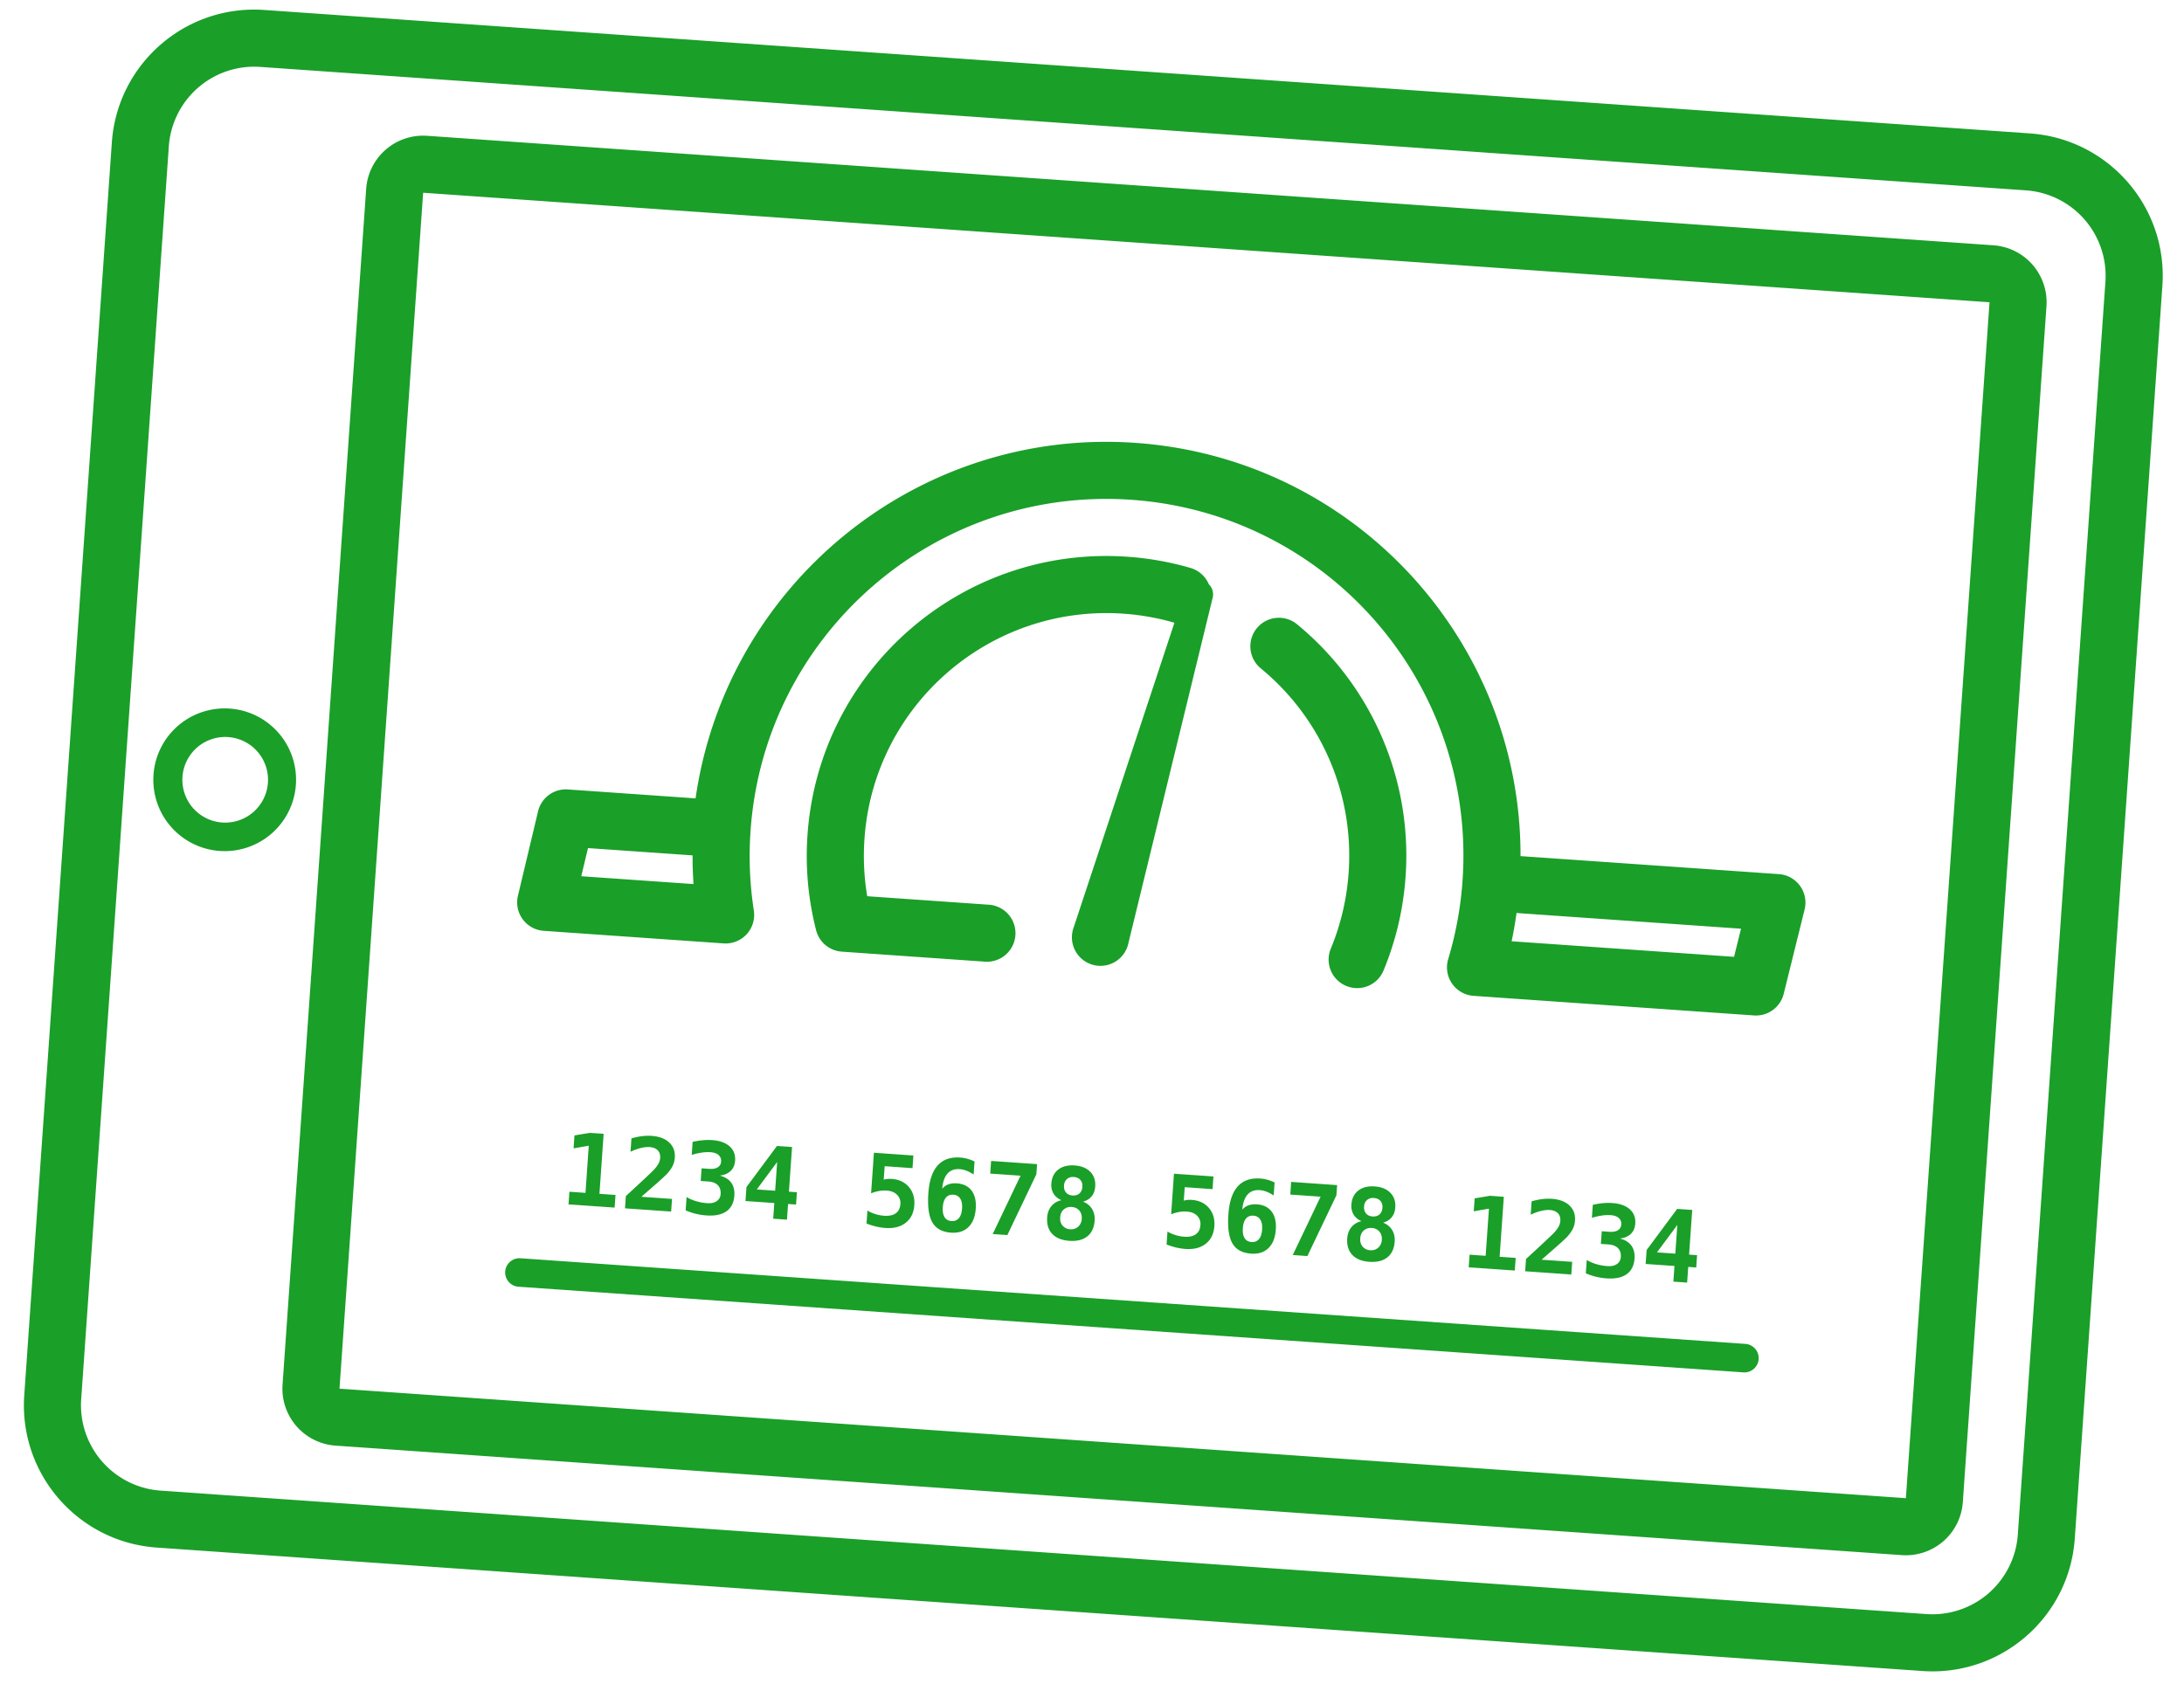 <svg xmlns="http://www.w3.org/2000/svg" width="153" height="118" viewBox="0 0 153 118">
    <path fill="#1A9F29" fill-rule="nonzero" d="M84.682 40.934a1 1 0 0 1 .261.99L79.051 66.08a2 2 0 1 1-3.834-1.1l7.057-21.347A17.074 17.074 0 0 0 78.705 43c-9.366-.655-17.49 6.406-18.144 15.772a17.05 17.05 0 0 0 .192 4.024l8.503.594a2 2 0 1 1-.279 3.99l-10.005-.7a2 2 0 0 1-1.798-1.497 20.98 20.98 0 0 1-.604-6.69c.81-11.57 10.844-20.293 22.414-19.484 1.508.106 2.986.37 4.415.785.6.175 1.057.606 1.283 1.14zM18.51.698l123.698 8.65c5.51.385 9.664 5.163 9.278 10.673l-6.138 87.785c-.385 5.51-5.164 9.664-10.673 9.278l-123.698-8.65c-5.51-.385-9.664-5.163-9.278-10.673L7.836 9.976C8.221 4.466 13 .312 18.51.698zm-.279 3.99a6 6 0 0 0-6.404 5.567L5.688 98.04a6 6 0 0 0 5.567 6.404l123.698 8.65a6 6 0 0 0 6.404-5.567l6.138-87.785a6 6 0 0 0-5.567-6.404L18.23 4.688zm-2.839 54.936a5 5 0 1 1 .698-9.976 5 5 0 0 1-.698 9.976zm.14-1.996a3 3 0 1 0 .418-5.985 3 3 0 0 0-.418 5.985zM29.922 9.515l109.732 7.673a4 4 0 0 1 3.711 4.27l-5.86 83.795a4 4 0 0 1-4.268 3.711l-109.733-7.673a4 4 0 0 1-3.71-4.27l5.859-83.795a4 4 0 0 1 4.27-3.71zm-.279 3.99l-5.86 83.796 109.733 7.673 5.86-83.795-109.733-7.674zm94.978 47.742a2 2 0 0 1 1.801 2.476l-1.465 5.913a2 2 0 0 1-2.081 1.513l-19.648-1.373a2 2 0 0 1-1.775-2.573 25.088 25.088 0 0 0 1.005-5.5c.964-13.774-9.421-25.72-23.195-26.684-13.773-.963-25.72 9.422-26.683 23.195a25.088 25.088 0 0 0 .23 5.587 2 2 0 0 1-2.116 2.301l-12.604-.881a2 2 0 0 1-1.806-2.459l1.41-5.916a2 2 0 0 1 2.084-1.532l8.951.626C50.874 40.97 64.235 29.96 79.542 31.03c15.309 1.07 27.008 13.837 26.978 28.957.032 0 6.065.42 18.1 1.261zm-18.725 4.705l15.583 1.09.488-1.97-15.583-1.09a2.029 2.029 0 0 1-.142-.015c-.093.667-.208 1.33-.346 1.985zM48.45 59.93l-7.259-.507-.47 1.972 7.863.55a29.096 29.096 0 0 1-.066-2.011c-.022 0-.045-.002-.068-.004zm39.886-13.089a2 2 0 1 1 2.547-3.084 20.972 20.972 0 0 1 7.585 17.666 20.98 20.98 0 0 1-1.529 6.54 2 2 0 1 1-3.698-1.523 16.98 16.98 0 0 0 1.237-5.296 16.973 16.973 0 0 0-6.142-14.303zM39.89 83.502l1.126.079.23-3.304-1.064.186.063-.907 1.071-.179.972.068-.294 4.204 1.125.079-.062.886-3.229-.225.062-.887zm5.043.353l2.145.15-.062.886-3.232-.226.06-.859.586-.541a68.973 68.973 0 0 0 1.268-1.19c.185-.183.32-.348.405-.494.086-.146.134-.293.144-.44.016-.228-.04-.408-.17-.542-.128-.133-.319-.209-.571-.226-.18-.013-.384.009-.613.065-.229.056-.47.143-.722.263l.065-.938c.25-.072.492-.123.729-.153.236-.03.46-.038.674-.023.54.038.954.193 1.244.466.29.272.42.626.39 1.06-.014.2-.06.385-.14.555-.079.17-.208.357-.386.56-.132.145-.487.47-1.066.973-.313.273-.563.49-.748.654zm4.694-1.07l-.539-.038.062-.886.539.038c.25.017.447-.019.592-.108a.486.486 0 0 0 .235-.403.527.527 0 0 0-.175-.456c-.13-.116-.32-.182-.57-.2a2.887 2.887 0 0 0-.62.03 4.597 4.597 0 0 0-.692.16l.063-.914c.24-.054.474-.092.704-.114.23-.021.45-.025.659-.01.536.037.946.184 1.23.439.283.255.41.588.382 1-.021.302-.125.543-.31.723-.187.18-.443.288-.767.325.36.09.626.253.801.493.176.24.25.543.224.912-.034.493-.218.858-.552 1.095-.335.237-.803.335-1.405.292a4.44 4.44 0 0 1-1.455-.355l.065-.934c.206.122.431.22.675.292.244.073.502.12.775.138.273.02.493-.029.661-.144a.618.618 0 0 0 .274-.493c.019-.261-.047-.468-.196-.622-.15-.153-.37-.24-.66-.26zm4.806-2.49l1.054.073-.219 3.13.56.04-.061.862-.56-.04-.076 1.099-.965-.068.077-1.098-2.019-.14.068-.976 2.141-2.883zm.01 1.124l-1.425 1.922 1.285.09.14-2.012zm6.779-.65l2.765.194-.062.886-1.95-.136-.066.944c.084-.026.173-.043.267-.051a1.9 1.9 0 0 1 .298-.002c.505.035.903.223 1.195.563.291.34.419.765.383 1.274-.037.535-.237.945-.598 1.231-.362.287-.836.41-1.422.369a4.11 4.11 0 0 1-.658-.101 4.948 4.948 0 0 1-.67-.212l.063-.906a2.707 2.707 0 0 0 1.16.362c.355.024.63-.032.824-.17.195-.139.303-.352.323-.641a.81.81 0 0 0-.23-.659c-.172-.173-.41-.27-.715-.291a2.267 2.267 0 0 0-.545.029c-.184.031-.37.085-.56.16l.198-2.843zm7.05.613l-.064.914a2.628 2.628 0 0 0-.5-.266 1.607 1.607 0 0 0-.471-.11c-.364-.026-.65.077-.856.308-.207.231-.332.585-.374 1.062a1 1 0 0 1 .432-.304c.171-.062.37-.086.595-.07.459.032.803.202 1.033.51.23.307.326.726.289 1.258-.04.57-.211 1.003-.514 1.297-.303.294-.709.423-1.218.388-.62-.044-1.056-.283-1.308-.719-.252-.435-.345-1.117-.28-2.044.061-.882.28-1.531.653-1.947.374-.416.905-.6 1.591-.552.16.011.322.04.49.086.166.046.334.109.502.189zm-1.49 2.329c-.217-.016-.39.052-.515.202-.126.15-.2.375-.22.675-.021.297.02.53.124.695.104.166.265.257.483.272a.59.59 0 0 0 .52-.202c.127-.15.202-.373.223-.67.02-.299-.022-.531-.128-.699a.588.588 0 0 0-.486-.273zm2.65-2.368l3.22.225-.05.713-2.032 4.257-1.026-.071 1.95-4.089-2.124-.148.062-.887zm4.93 2.75a1.155 1.155 0 0 1-.557-.458 1.18 1.18 0 0 1-.152-.712c.03-.423.19-.747.482-.973.293-.227.675-.323 1.148-.29.475.033.841.182 1.1.447.257.265.371.608.342 1.031-.02.273-.101.5-.246.68-.146.18-.347.308-.606.38.276.107.485.277.629.51.143.235.204.507.183.819-.035.489-.205.856-.513 1.102-.307.245-.726.35-1.258.312-.53-.037-.93-.198-1.2-.484-.27-.286-.388-.674-.354-1.163.022-.313.122-.576.299-.787.176-.212.411-.35.703-.414zm.717.479a.73.73 0 0 0-.56.175c-.149.132-.231.315-.248.55-.016.234.04.427.169.58a.727.727 0 0 0 .53.253.726.726 0 0 0 .563-.18.78.78 0 0 0 .249-.548c.016-.234-.04-.427-.169-.579a.734.734 0 0 0-.534-.251zm-.539-1.504c-.014.2.033.362.14.487.106.125.258.195.456.209.2.014.361-.034.484-.143.123-.109.192-.264.206-.464.014-.197-.033-.358-.14-.48-.106-.123-.26-.192-.46-.206a.633.633 0 0 0-.48.142.633.633 0 0 0-.206.455zm7.702-.829l2.766.193-.062.887-1.95-.136-.067.944c.084-.026.173-.043.268-.052a1.9 1.9 0 0 1 .298-.001c.505.035.903.223 1.194.563.291.34.42.765.384 1.274-.038.534-.237.945-.599 1.231-.361.287-.835.41-1.422.369a4.11 4.11 0 0 1-.657-.101 4.948 4.948 0 0 1-.67-.212l.063-.907a2.707 2.707 0 0 0 1.16.362c.354.025.63-.031.824-.17.195-.138.302-.352.322-.64a.81.81 0 0 0-.23-.659c-.171-.173-.41-.27-.714-.291a2.267 2.267 0 0 0-.545.028c-.184.032-.371.086-.561.162l.198-2.844zm7.05.613l-.064.914a2.628 2.628 0 0 0-.5-.267 1.607 1.607 0 0 0-.47-.11c-.364-.025-.65.078-.857.309-.206.231-.331.585-.374 1.062a1 1 0 0 1 .433-.304c.17-.062.369-.086.594-.07.46.032.804.202 1.033.51.23.306.327.726.29 1.258-.04.57-.212 1.003-.515 1.297-.302.294-.708.423-1.217.388-.62-.044-1.057-.283-1.309-.719-.251-.436-.345-1.117-.28-2.045.062-.882.28-1.53.654-1.946.374-.416.904-.6 1.59-.552.16.011.323.04.49.086.167.046.334.109.502.189zm-1.489 2.328c-.218-.015-.39.053-.516.203-.126.15-.2.374-.22.675-.02.297.02.53.124.695.104.166.265.257.483.272a.59.59 0 0 0 .52-.202c.128-.15.202-.373.223-.671.02-.298-.022-.53-.128-.698a.588.588 0 0 0-.486-.274zm2.65-2.367l3.219.225-.05.713-2.032 4.257-1.026-.072 1.951-4.088-2.124-.148.062-.887zm4.93 2.75a1.155 1.155 0 0 1-.557-.459 1.18 1.18 0 0 1-.153-.71c.03-.424.19-.748.483-.974.292-.227.675-.323 1.147-.29.475.033.842.182 1.1.447.258.264.372.608.342 1.031-.019.273-.1.5-.246.68-.145.18-.347.308-.606.38.276.107.486.277.63.51.143.235.204.507.182.819-.034.488-.205.856-.512 1.101-.307.246-.727.35-1.259.313-.53-.037-.93-.198-1.2-.484-.27-.287-.388-.674-.353-1.163.022-.313.121-.576.298-.787.177-.212.412-.35.704-.414zm.717.479a.73.73 0 0 0-.56.175c-.15.132-.232.315-.248.55-.017.233.04.427.168.58a.727.727 0 0 0 .53.253.726.726 0 0 0 .563-.18.78.78 0 0 0 .25-.548c.016-.234-.04-.427-.17-.579a.734.734 0 0 0-.533-.251zm-.54-1.505c-.013.2.033.363.14.488.106.125.259.195.456.209.2.013.362-.034.485-.143.123-.11.191-.264.205-.464.014-.197-.032-.358-.14-.48-.106-.123-.26-.192-.46-.206a.633.633 0 0 0-.479.141.633.633 0 0 0-.206.455zm7.392 3.375l1.125.079.231-3.304-1.065.185.064-.906 1.07-.18.973.069-.294 4.204 1.125.079-.062.886-3.23-.226.063-.886zm5.043.352l2.144.15-.062.887-3.232-.226.06-.86.586-.54a68.974 68.974 0 0 0 1.269-1.19c.184-.184.319-.348.404-.494.086-.146.134-.293.144-.44.016-.228-.04-.409-.17-.542-.128-.134-.319-.21-.57-.227-.18-.012-.385.01-.614.065-.229.056-.47.144-.722.263l.065-.937c.25-.072.493-.123.729-.153s.461-.038.675-.023c.539.037.953.193 1.244.465.29.273.42.626.39 1.06-.014.2-.06.386-.14.556-.08.17-.208.357-.387.559-.131.146-.486.47-1.065.974-.314.273-.563.49-.748.653zm4.693-1.07l-.539-.037.062-.886.54.037c.25.018.446-.018.59-.107a.486.486 0 0 0 .236-.404.527.527 0 0 0-.175-.456c-.13-.115-.32-.181-.57-.199a2.887 2.887 0 0 0-.62.029 4.597 4.597 0 0 0-.692.16l.064-.913c.239-.055.473-.092.703-.114.23-.022.45-.025.659-.01.536.037.946.183 1.23.438.284.256.411.589.382 1-.02.303-.124.544-.31.724-.187.18-.442.288-.767.325.36.089.627.253.802.493.175.24.25.543.224.911-.035.494-.219.859-.553 1.096-.334.237-.802.334-1.405.292a4.44 4.44 0 0 1-1.455-.355l.065-.934c.206.121.431.219.675.292.244.073.503.119.775.138.273.019.493-.029.661-.144a.618.618 0 0 0 .275-.493c.018-.261-.047-.469-.197-.622-.149-.153-.369-.24-.66-.26zm4.807-2.49l1.053.074-.219 3.13.56.039-.06.863-.56-.04-.077 1.098-.965-.067.077-1.098-2.018-.141.068-.975 2.14-2.883zm.01 1.125l-1.426 1.921 1.285.09.141-2.011zm-81.194 4.328a1 1 0 0 1 .14-1.995l85.79 6a1 1 0 1 1-.14 1.994l-85.79-5.999z"/>
</svg>
